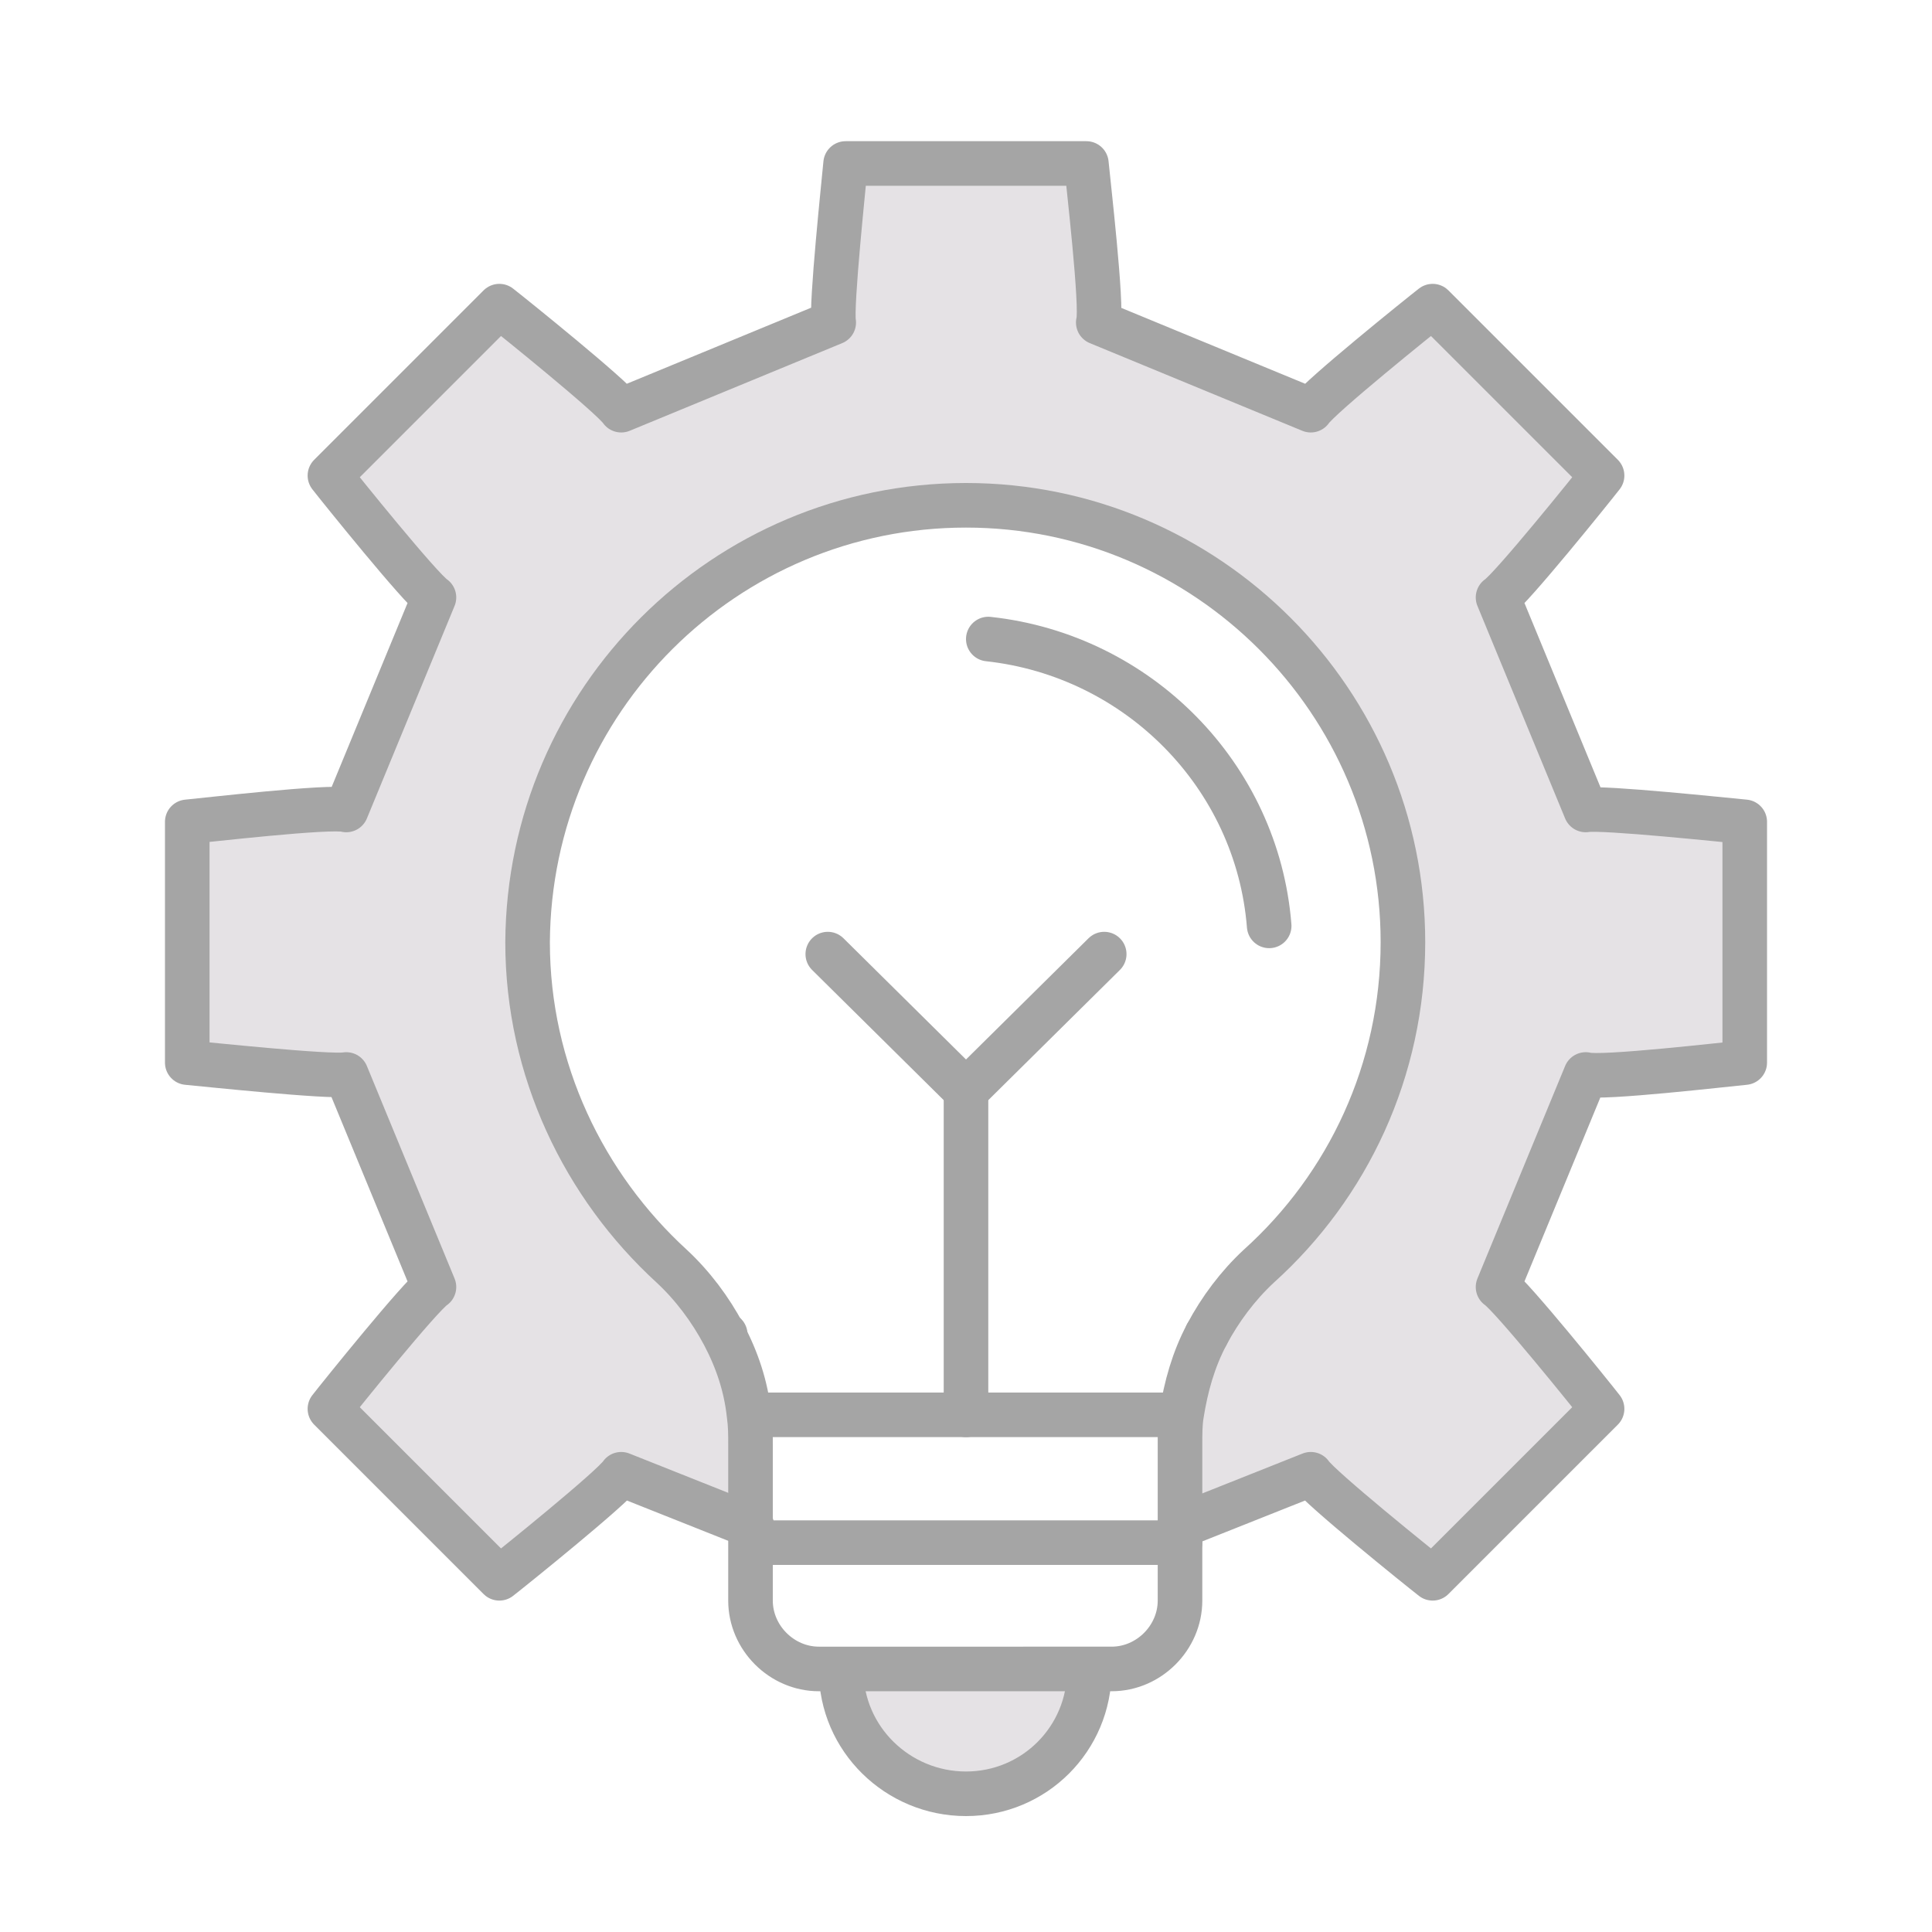 <?xml version="1.0" encoding="utf-8"?>
<!-- Generator: Adobe Illustrator 26.5.0, SVG Export Plug-In . SVG Version: 6.00 Build 0)  -->
<svg version="1.1" xmlns="http://www.w3.org/2000/svg" xmlns:xlink="http://www.w3.org/1999/xlink" x="0px" y="0px"
	 viewBox="0 0 130 130" style="enable-background:new 0 0 130 130;" xml:space="preserve">
<style type="text/css">
	.st0{fill:#E5E2E5;}
	.st1{fill:none;stroke:#A5A5A5;stroke-width:3;stroke-linecap:round;stroke-linejoin:round;stroke-miterlimit:10;}
	.st2{display:none;}
	.st3{display:inline;}
	.st4{fill:none;stroke:#A5A5A5;stroke-width:4;stroke-linecap:round;stroke-linejoin:round;stroke-miterlimit:10;}
	.st5{fill:none;stroke:#A5A5A5;stroke-width:3;stroke-linecap:round;stroke-miterlimit:10;}
	.st6{fill:none;stroke:#A5A5A5;stroke-width:2.924;stroke-linejoin:round;stroke-miterlimit:10;}
</style>
<g id="_x31_">
	<g>
		<g id="XMLID_137_">
			<g>
				<path class="st0" d="M48.8,89.8c0.9,1.7,1.4,3.5,1.7,5.4c0.1,0.6,0.1,1.3,0.1,2v5.5l-8.8-3.5c-0.6,0.9-7.3,6.3-8.2,7L22.2,94.8
					c0.7-0.9,6.1-7.6,7-8.2l-5.9-14.3c-1.1,0.2-9.6-0.7-10.7-0.8V55.3c1.1-0.1,9.7-1.1,10.7-0.8l5.9-14.3c-0.9-0.6-6.3-7.3-7-8.2
					l11.4-11.4c0.9,0.7,7.6,6.1,8.2,7l14.3-5.9c-0.2-1.1,0.7-9.6,0.8-10.7h16.2c0.1,1.1,1.1,9.7,0.8,10.7l14.3,5.9
					c0.6-0.9,7.3-6.3,8.2-7L107.8,32c-0.7,0.9-6.1,7.6-7,8.2l5.9,14.3c1.1-0.2,9.6,0.7,10.7,0.8v16.2c-1.1,0.1-9.7,1.1-10.7,0.8
					l-5.9,14.3c0.9,0.6,6.3,7.3,7,8.2l-11.4,11.4c-0.9-0.7-7.6-6.1-8.2-7l-8.8,3.5c0-2,0-3.9,0-5.5c0-0.7,0-1.3,0.1-2
					c0.2-1.9,0.8-3.7,1.7-5.4h0c0.9-1.7,2.1-3.3,3.5-4.6c5.9-5.4,9.7-13.2,9.7-21.8C94.4,47.1,81.2,34,65,34
					c-16.2,0-29.4,13.2-29.4,29.4c0,8.6,3.7,16.4,9.7,21.8C46.7,86.5,47.9,88.1,48.8,89.8z"/>
				<path class="st0" d="M73.3,112.2v0.1c0,4.6-3.7,8.3-8.3,8.3c-4.6,0-8.4-3.7-8.4-8.3v-0.1H73.3z"/>
			</g>
			<g>
				<path class="st1" d="M50.6,102.7l-8.8-3.5c-0.6,0.9-7.3,6.3-8.2,7L22.2,94.8c0.7-0.9,6.1-7.6,7-8.2l-5.9-14.3
					c-1.1,0.2-9.6-0.7-10.7-0.8V55.3c1.1-0.1,9.7-1.1,10.7-0.8l5.9-14.3c-0.9-0.6-6.3-7.3-7-8.2l11.4-11.4c0.9,0.7,7.6,6.1,8.2,7
					l14.3-5.9c-0.2-1.1,0.7-9.6,0.8-10.7h16.2c0.1,1.1,1.1,9.7,0.8,10.7l14.3,5.9c0.6-0.9,7.3-6.3,8.2-7L107.8,32
					c-0.7,0.9-6.1,7.6-7,8.2l5.9,14.3c1.1-0.2,9.6,0.7,10.7,0.8v16.2c-1.1,0.1-9.7,1.1-10.7,0.8l-5.9,14.3c0.9,0.6,6.3,7.3,7,8.2
					l-11.4,11.4c-0.9-0.7-7.6-6.1-8.2-7l-8.8,3.5"/>
				<path class="st1" d="M81.2,89.8c-0.9,1.7-1.4,3.5-1.7,5.4c-0.1,0.6-0.1,1.3-0.1,2c0,1.6,0,3.4,0,5.5c0,0.4,0,0.7,0,1.1
					c0,1.2,0,2.5,0,3.9c0,2.5-2.1,4.6-4.6,4.6h-1.5H56.6h-1.5c-2.5,0-4.6-2.1-4.6-4.6v-3.9v-1.1v-5.5c0-0.7,0-1.3-0.1-2
					c-0.2-1.9-0.8-3.7-1.7-5.4c-0.9-1.7-2.1-3.3-3.5-4.6c-5.9-5.4-9.7-13.2-9.7-21.8C35.6,47.1,48.8,34,65,34
					c16.2,0,29.4,13.2,29.4,29.4c0,8.6-3.7,16.4-9.7,21.8C83.3,86.5,82.1,88.1,81.2,89.8"/>
				<path class="st1" d="M66.5,43c10.1,1.1,18.1,9.2,18.9,19.3"/>
				<line class="st1" x1="48.8" y1="89.8" x2="48.8" y2="89.8"/>
				<line class="st1" x1="81.2" y1="89.8" x2="81.2" y2="89.8"/>
				<polyline class="st1" points="79.4,95.2 65,95.2 50.6,95.2 				"/>
				<line class="st1" x1="79.4" y1="103.8" x2="50.6" y2="103.8"/>
				<path class="st1" d="M73.3,112.4c0,4.6-3.7,8.3-8.3,8.3c-4.6,0-8.4-3.7-8.4-8.3"/>
				<line class="st1" x1="65" y1="73.4" x2="74.3" y2="64.2"/>
				<line class="st1" x1="65" y1="73.4" x2="55.7" y2="64.2"/>
				<line class="st1" x1="65" y1="95.2" x2="65" y2="73.4"/>
			</g>
		</g>
	</g>
</g>
<g id="_x32_" class="st2">
	<g class="st3">
		<g id="XMLID_140_">
			<g>
				<path class="st0" d="M94.3,65.8L94.3,65.8c0,8.5-3.7,16.2-9.5,21.5c-2.8,2.5-4.5,5.9-5.1,9.5H65.3v-14c0-0.1,0.1-0.1,0.2-0.1
					c0.9,1.2,2.4,2,4.1,2c2.9,0,5.2-2.4,5.1-5.4c-0.1-2.7-2.4-4.8-5-4.9c-1.7,0-3.2,0.8-4.2,2c-0.1,0.1-0.2,0-0.2-0.1V65.8h10.9
					c0.1,0,0.1-0.1,0.1-0.2c-1.3-0.9-2.1-2.5-2.1-4.2c0-2.7,2.2-4.9,4.9-5.1c2.9-0.1,5.4,2.2,5.4,5.1c0,1.7-0.8,3.2-2.1,4.1
					c-0.1,0.1,0,0.2,0.1,0.2H94.3z"/>
				<path class="st0" d="M74.6,79.5c0.1,2.9-2.2,5.4-5.1,5.4c-1.7,0-3.2-0.8-4.1-2c-0.1-0.1-0.2,0-0.2,0.1v14v0H50.9h0
					c-0.5-3.6-2.3-7-5.1-9.5c-5.9-5.3-9.5-13-9.5-21.5h0h11.8c0.1,0,0.1,0.1,0.1,0.2c-1.2,1-2,2.5-1.9,4.2c0.1,2.7,2.2,4.9,4.9,5
					c2.9,0.1,5.4-2.2,5.4-5.1c0-1.6-0.8-3.1-2-4c-0.1-0.1,0-0.2,0.1-0.2h10.7v10.8c0,0.1,0.1,0.1,0.2,0.1c1-1.2,2.5-2,4.2-2
					C72.3,74.7,74.5,76.8,74.6,79.5z"/>
				<path class="st0" d="M73.5,114v0.1c0,4.1-3.7,7.4-8.2,7.4c-4.6,0-8.2-3.3-8.2-7.4V114H73.5z"/>
				<path class="st0" d="M65.3,55v10.8H54.5c-0.1,0-0.1,0.1-0.1,0.2c1.2,0.9,2,2.4,2,4c0,2.9-2.4,5.2-5.4,5.1
					c-2.7-0.1-4.8-2.3-4.9-5c0-1.7,0.7-3.2,1.9-4.2c0.1-0.1,0-0.2-0.1-0.2H36.2h0c0-16,13-29,29-29v11.8c0,0.1-0.1,0.1-0.2,0.1
					c-0.9-1.2-2.4-2-4.1-2c-2.9,0-5.3,2.4-5.1,5.4c0.1,2.7,2.4,4.8,5,4.9c1.7,0,3.2-0.8,4.2-2C65.1,54.9,65.3,54.9,65.3,55z"/>
			</g>
			<g>
				<path class="st1" d="M57,114h-1.5c-2.5,0-4.5-2-4.5-4.5v-4.2v-6.2c0-0.8-0.1-1.5-0.2-2.3c-0.5-3.6-2.3-7-5.1-9.5
					c-5.9-5.3-9.5-13-9.5-21.5c0-16,13-29,29-29c16,0,29,13,29,29c0,8.5-3.7,16.2-9.5,21.5c-2.8,2.5-4.5,5.9-5.1,9.5
					c-0.1,0.8-0.2,1.5-0.2,2.3c0,1.8,0,3.8,0,6.2c0,1.3,0,2.7,0,4.2c0,2.5-2,4.5-4.5,4.5h-1.5H57z"/>
				<line class="st1" x1="79.7" y1="96.9" x2="65.3" y2="96.9"/>
				<line class="st1" x1="79.5" y1="105.3" x2="51" y2="105.3"/>
				<path class="st1" d="M73.5,114.2c0,4.1-3.7,7.4-8.2,7.4c-4.6,0-8.2-3.3-8.2-7.4"/>
				<line class="st1" x1="65.3" y1="27.6" x2="65.3" y2="9.7"/>
				<line class="st1" x1="50.6" y1="30.5" x2="46.9" y2="21.6"/>
				<line class="st1" x1="79.9" y1="30.5" x2="83.6" y2="21.6"/>
				<line class="st1" x1="38.2" y1="38.8" x2="25.6" y2="26.2"/>
				<line class="st1" x1="29.9" y1="51.2" x2="21" y2="47.5"/>
				<line class="st1" x1="27" y1="65.9" x2="9.1" y2="65.9"/>
				<line class="st1" x1="29.9" y1="80.5" x2="21" y2="84.2"/>
				<line class="st1" x1="38.2" y1="92.9" x2="25.6" y2="105.5"/>
				<line class="st1" x1="92.3" y1="92.9" x2="104.9" y2="105.5"/>
				<line class="st1" x1="100.6" y1="80.5" x2="109.5" y2="84.2"/>
				<line class="st1" x1="103.5" y1="65.9" x2="121.4" y2="65.9"/>
				<line class="st1" x1="100.6" y1="51.2" x2="109.5" y2="47.5"/>
				<line class="st1" x1="92.3" y1="38.8" x2="104.9" y2="26.2"/>
				<path class="st1" d="M65.3,36.8v11.8c0,0.1-0.1,0.1-0.2,0.1c-0.9-1.2-2.4-2-4.1-2c-2.9,0-5.3,2.4-5.1,5.4c0.1,2.7,2.4,4.8,5,4.9
					c1.7,0,3.2-0.8,4.2-2c0.1-0.1,0.2,0,0.2,0.1v10.8v10.8c0,0.1,0.1,0.1,0.2,0.1c1-1.2,2.5-2,4.2-2c2.7,0,4.9,2.2,5,4.9
					c0.1,2.9-2.2,5.4-5.1,5.4c-1.7,0-3.2-0.8-4.1-2c-0.1-0.1-0.2,0-0.2,0.1v14v0H50.9"/>
				<path class="st1" d="M94.3,65.8H82.3c-0.1,0-0.1-0.1-0.1-0.2c1.3-0.9,2.1-2.4,2.1-4.1c0-2.9-2.4-5.2-5.4-5.1
					c-2.7,0.1-4.9,2.4-4.9,5.1c0,1.7,0.8,3.2,2.1,4.2c0.1,0.1,0,0.2-0.1,0.2H65.3H54.5c-0.1,0-0.1,0.1-0.1,0.2c1.2,0.9,2,2.4,2,4
					c0,2.9-2.4,5.2-5.4,5.1c-2.7-0.1-4.8-2.3-4.9-5c0-1.7,0.7-3.2,1.9-4.2c0.1-0.1,0-0.2-0.1-0.2H36.2"/>
			</g>
		</g>
	</g>
</g>
<g id="_x33_" class="st2">
	<g class="st3">
		<g id="XMLID_135_">
			<g>
				<path class="st0" d="M45.6,108.8v-5c0-1.9,1.5-3.4,3.4-3.4h1.4v0c0.2-1.4,0.3-2.9,0.3-4.3c0-4.8-1.1-9.4-3.1-13.5c0,0,0,0,0,0
					c-1.8-3.8-2.8-8.1-2.8-12.5c0-1.7,0.1-3.4,0.4-5c2.2-12.9,12.9-22.8,26-24l0,6.8c1.6,0.2,3.1,0.8,4.5,1.7l11.5,11.2
					c0.5,0.5,0.8,1.1,1,1.8l0.7,4.1c0.2,1-0.1,2-0.7,2.8l-1.4,1.7c-1.1,1.3-3,1.6-4.4,0.6L76,68.4c-1.8,1.3-4.1,2.1-6.5,2.1
					c-1.6,0-3-0.3-4.4-0.9c8.9,5.5,14.7,15.3,14.7,26.5c0,0.8,0,1.6-0.1,2.3c0,0.7-0.1,1.3-0.2,1.9v0h0.9c1.9,0,3.4,1.5,3.4,3.4v5
					h1.8c2,0,3.7,1.7,3.7,3.7v4.7H40.1v-4.7c0-2,1.6-3.7,3.7-3.7H45.6z"/>
			</g>
			<g>
				<polyline class="st4" points="92,95.4 99,99.4 106.6,90.7 101.6,84.3 105.5,75.7 113.6,75.3 115.3,63.8 107.6,61.2 106.3,51.9 
					112.9,47.2 108.1,36.6 100.2,38.5 94,31.4 97,23.9 87.3,17.6 81.7,23.4 72.6,20.8 71.1,12.8 59.5,12.8 57.9,20.8 48.9,23.4 
					43.3,17.6 33.6,23.9 36.6,31.4 30.4,38.5 22.5,36.6 17.7,47.2 24.3,51.9 23,61.2 15.3,63.8 16.9,75.3 25.1,75.7 29,84.3 
					23.9,90.7 31.5,99.4 38.6,95.4 				"/>
				<path class="st4" d="M40.7,83.7c-4.9-5.7-7.8-13.1-7.8-21.1c0-17.9,14.5-32.4,32.4-32.4c17.9,0,32.4,14.5,32.4,32.4
					c0,9.9-4.4,18.8-11.5,24.7"/>
				<path class="st4" d="M41.7,84.8c-0.3-0.4-0.7-0.7-1-1.1"/>
				<path class="st4" d="M83.8,108.8v-5c0-1.9-1.5-3.4-3.4-3.4h-0.9h-8.4"/>
				<path class="st4" d="M65.1,100.4H50.4H49c-1.9,0-3.4,1.5-3.4,3.4v5"/>
				<path class="st4" d="M58,108.8h25.9h1.8c2,0,3.7,1.7,3.7,3.7v4.7H40.1v-4.7c0-2,1.6-3.7,3.7-3.7h1.8h6.3"/>
				<path class="st4" d="M65.1,69.5c-1.5-0.6-2.8-1.5-3.8-2.6"/>
				<path class="st4" d="M50.4,100.4c0.2-1.4,0.3-2.9,0.3-4.3c0-4.8-1.1-9.4-3.1-13.5c0,0,0,0,0,0c-1.8-3.8-2.8-8.1-2.8-12.5
					c0-1.7,0.1-3.4,0.4-5c2.2-12.9,12.9-22.8,26-24l0,6.8c1.6,0.2,3.1,0.8,4.5,1.7l11.5,11.2c0.5,0.5,0.8,1.1,1,1.8l0.7,4.1
					c0.2,1-0.1,2-0.7,2.8l-1.4,1.7c-1.1,1.3-3,1.6-4.4,0.6L76,68.4c-1.8,1.3-4.1,2.1-6.5,2.1c-1.6,0-3-0.3-4.4-0.9
					c8.9,5.5,14.7,15.3,14.7,26.5c0,0.8,0,1.6-0.1,2.3c0,0.7-0.1,1.3-0.2,1.9"/>
			</g>
		</g>
	</g>
</g>
<g id="_x34_" class="st2">
	<g class="st3">
		<g id="XMLID_9_">
			<g>
				<path class="st0" d="M86.8,25.4c-1.7-0.4-3.5-0.6-5.3-0.6c-12,0-21.8,9.5-21.8,21.2c0,1.8,0.2,3.5,0.7,5.2
					c-6.1-3.2-10.2-9.5-10.2-16.7c0-10.5,8.7-19,19.5-19C77.1,15.4,83.5,19.4,86.8,25.4z"/>
				<path class="st0" d="M93.8,81.3l0.4-0.2c1-0.7,17.2-10.6,18.9-11.4c0.5-0.2,1.6-0.8,2.8-1.2c2.6-1,5.6-1.1,7.3,0.6
					c1.1,1.1,0.6,4.1-0.5,5.2c-10.4,10.4-31.1,28.3-41,31.8c-3,1-7.2,1.7-10.9,1.6c-3.6,0-8.1-0.6-11.5-1.9
					c-7.1-2.8-23.4-3.6-27.5-2.5c-4.1,1.1-18.2,7.3-18.2,7.3L6.2,93.5c0,0,13.8-6.1,15.3-7.7c2.4-2.5,4.8-5.6,7.9-7.7
					c4.7-3.2,7.4-3.7,14.3-3.7c10,0,21.4,3.3,23.9,3.5c8.8,1.7,14.4,2.2,22.3,2.7l2.3,0.1C92.7,80.7,93.3,81,93.8,81.3z"/>
			</g>
			<g>
				<path class="st5" d="M52.7,88.2C52.7,88.2,52.7,88.2,52.7,88.2c0.1-0.1,0.2-0.1,0.3-0.1c0.7-0.2,2.1-0.5,4.1-0.3
					c1.2,0.1,2.6,0.3,4.1,0.4c10.6,1.2,25.9,3,32.1,0.1c1.1-0.5,2.7-1.7,2.8-3c0.2-1.5-1-3.2-2.3-4c-0.6-0.4-1.2-0.6-1.7-0.7
					l-2.3-0.1c-7.9-0.4-13.4-1-22.3-2.7c-2.5-0.2-13.9-3.5-23.9-3.5c-6.9,0-9.6,0.4-14.3,3.7c-3.1,2.1-5.5,5.2-7.9,7.7
					C20,87.4,6.2,93.5,6.2,93.5l7.3,17.1c0,0,14-6.2,18.2-7.3c4.2-1.1,20.4-0.3,27.5,2.5c3.4,1.4,7.9,1.9,11.5,1.9
					c3.6,0.1,7.8-0.6,10.9-1.6c10-3.4,30.6-21.4,41-31.8c1.1-1.1,1.6-4.1,0.5-5.2c-1.7-1.7-4.7-1.6-7.3-0.6c-1.2,0.4-2.4,1-2.8,1.2
					c-1.7,0.8-17.9,10.7-18.9,11.4"/>
				<path class="st5" d="M86.8,25.4c9.5,2.3,16.5,10.6,16.5,20.6c0,11.7-9.8,21.2-21.8,21.2c-10.2,0-18.8-6.8-21.2-16
					c-0.4-1.7-0.7-3.4-0.7-5.2c0-11.7,9.8-21.2,21.8-21.2C83.3,24.7,85.1,24.9,86.8,25.4z"/>
				<path class="st5" d="M60.3,51.1c-6.1-3.2-10.2-9.5-10.2-16.7c0-10.5,8.7-19,19.5-19c7.4,0,13.9,4,17.2,9.9"/>
				<path class="st5" d="M86.6,40.1c-0.4-2.2-2.5-3.9-5-4c-0.1,0-0.1,0-0.2,0c-2.9,0-5.2,2.2-5.2,4.9s2.1,4.1,5.2,4.9
					c2.8,0.7,5.2,2.2,5.2,4.9c0,2.7-2.3,4.9-5.2,4.9c-2.5,0-4.6-1.7-5.1-3.9"/>
				<line class="st5" x1="81.7" y1="60.5" x2="81.7" y2="55.8"/>
				<line class="st5" x1="81.7" y1="36.1" x2="81.7" y2="31.4"/>
			</g>
		</g>
	</g>
</g>
<g id="_x35_" class="st2">
	<g class="st3">
		<g id="XMLID_75_">
			<g>
				<polygon class="st0" points="39.3,67.4 37.8,70.6 28,90.6 26.4,94 15,88.4 27.8,61.8 36.9,66.3 				"/>
				<polygon class="st0" points="102.2,61.8 115,88.4 103.6,94 102.6,91.9 92.9,71.8 90.7,67.4 93.1,66.3 				"/>
				<path class="st0" d="M100.1,40.5v10.8c-0.9,0.1-8.1,0.4-9,0.2l-3.7,8.9c0.6,0.4,4.2,4.2,5.6,5.8l-2.3,1.1l2.1,4.4
					c-1.6-0.1-3.7,0.5-5.7-0.3c-4.4-1.7-9.3-5.5-13.2-5.3c-2.3,0.2-4.3,0.6-6,1.2c-5-1.3-10.6,0.2-15.2,1.8
					c-1.8,0.6-3.5,1.3-4.9,1.8l0,0c-1.4,0.5-2.5,0.8-3.4,0.9c-2.8,0.2-5.2-0.7-6.6-1.4l1.5-3.1l-2.3-1.1c1.5-1.6,5-5.4,5.7-5.8
					l-3.7-8.9c-0.9,0.2-8.1-0.1-9-0.2V40.5c0.9-0.1,8.1-0.4,9-0.2l3.7-9c-0.8-0.5-5.6-5.8-6.2-6.5l7.7-7.7c0.7,0.6,6,5.5,6.5,6.3
					l8.9-3.7c-0.2-0.9,0.1-8.1,0.2-9h10.8c0.1,0.9,0.4,8.1,0.2,9l8.9,3.7c0.5-0.8,5.8-5.6,6.5-6.3l7.7,7.7c-0.6,0.7-5.5,6-6.2,6.5
					l3.7,9C92,40.1,99.2,40.4,100.1,40.5z M75.1,56.1c5.6-5.6,5.6-14.7,0-20.3c-5.6-5.6-14.7-5.6-20.3,0c-5.6,5.6-5.6,14.7,0,20.3
					C60.5,61.7,69.5,61.7,75.1,56.1z"/>
			</g>
			<g>
				<path class="st6" d="M36.9,66.3c1.5-1.6,5-5.4,5.7-5.8l-3.7-8.9c-0.9,0.2-8.1-0.1-9-0.2V40.5c0.9-0.1,8.1-0.4,9-0.2l3.7-9
					c-0.8-0.5-5.6-5.8-6.2-6.5l7.7-7.7c0.7,0.6,6,5.5,6.5,6.3l8.9-3.7c-0.2-0.9,0.1-8.1,0.2-9h10.8c0.1,0.9,0.4,8.1,0.2,9l8.9,3.7
					c0.5-0.8,5.8-5.6,6.5-6.3l7.7,7.7c-0.6,0.7-5.5,6-6.2,6.5l3.7,9c0.9-0.2,8.1,0.1,9,0.2v10.8c-0.9,0.1-8.1,0.4-9,0.2l-3.7,8.9
					c0.6,0.4,4.2,4.2,5.6,5.8"/>
				<line class="st6" x1="68.3" y1="81.1" x2="67.5" y2="81.1"/>
				<path class="st6" d="M75.1,56.1c-5.6,5.6-14.7,5.6-20.3,0c-5.6-5.6-5.6-14.7,0-20.3c5.6-5.6,14.7-5.6,20.3,0
					C80.7,41.4,80.7,50.5,75.1,56.1z"/>
				<path class="st6" d="M89.4,103.6c3,3.6-1.6,9.5-6.1,6.4l-2.7-2l-0.3-0.3L69,98.9"/>
				<path class="st6" d="M80.4,107.7c0.1,0.1,0.2,0.2,0.3,0.3c4,3.3-1,10.3-5.5,7.1"/>
				<path class="st6" d="M28,90.6c2.1,2.3,3.5,4.3,6.4,5.4h0"/>
				<path class="st6" d="M66.5,108.9l6.2,4.3c0.1,0.1,0.2,0.1,0.3,0.2c3.6,3-0.6,8.9-4.6,6.1l-5.2-3.6"/>
				<path class="st6" d="M68,67.5c-5-1.3-10.6,0.2-15.2,1.8c-1.8,0.6-3.5,1.3-4.9,1.8l0,0c-1.4,0.5-2.5,0.8-3.4,0.9
					c-2.8,0.2-5.2-0.7-6.6-1.4"/>
				<polygon class="st6" points="36.9,66.3 39.3,67.4 37.8,70.6 28,90.6 26.4,94 15,88.4 27.8,61.8 				"/>
				<polygon class="st6" points="93.1,66.3 102.2,61.8 115,88.4 103.6,94 102.6,91.9 92.9,71.8 90.7,67.4 				"/>
				<path class="st6" d="M52.8,101.4l-5.9,7.4l-0.5,0.6c-4.1,5.1-11.1-0.5-7-5.6l1.5-1.8l3.8-4.7l1.8-2.2c3.7-4.6,10.6,1,7,5.6
					L52.8,101.4"/>
				<path class="st6" d="M40.9,102c-4,4.9-10.8-0.5-6.8-5.5l0.4-0.5l3.3-4.2c3.5-4.4,10.4,1.1,6.9,5.5"/>
				<path class="st6" d="M52.8,101.4C52.8,101.4,52.8,101.4,52.8,101.4c3.5-4.4,10.6,1.2,7,5.5l-0.4,0.4l-4.7,5.7l-1,1.3
					c-4,4.9-10.9-0.6-6.9-5.5"/>
				<path class="st6" d="M59.5,107.4c2.3-2.9,6-1.2,7,1.5c0.4,1.2,0.3,2.5-0.7,3.8l-2.6,3.2l-1.9,2.4c-3.7,4.6-10.1-0.6-6.4-5.2"/>
				<path class="st6" d="M94.8,96.2c2.7-0.1,5.6-1.8,7.8-4.3"/>
				<path class="st6" d="M74.5,92.2l14.9,11.3l0,0h0l0,0l2.1,1.5c4.9,3.4,10.1-4.1,5.2-7.5l-1.2-0.9l-0.7-0.5h0L74.4,80.9
					c-1.7,1.5-3.8,1.3-6,0.2c-0.2-0.1-0.4-0.2-0.6-0.4c-0.1,0.1-0.2,0.2-0.2,0.4c-3.7,5.3-8.2,10.1-14.7,5.3h0l4.3-8
					c2.2-4.4,5.1-8.8,10.8-11c1.7-0.6,3.7-1.1,6-1.2c3.9-0.3,8.7,3.5,13.2,5.3c2,0.8,4.1,0.2,5.7,0.3"/>
				<line class="st6" x1="75.2" y1="115" x2="73" y2="113.4"/>
			</g>
		</g>
	</g>
</g>
</svg>
